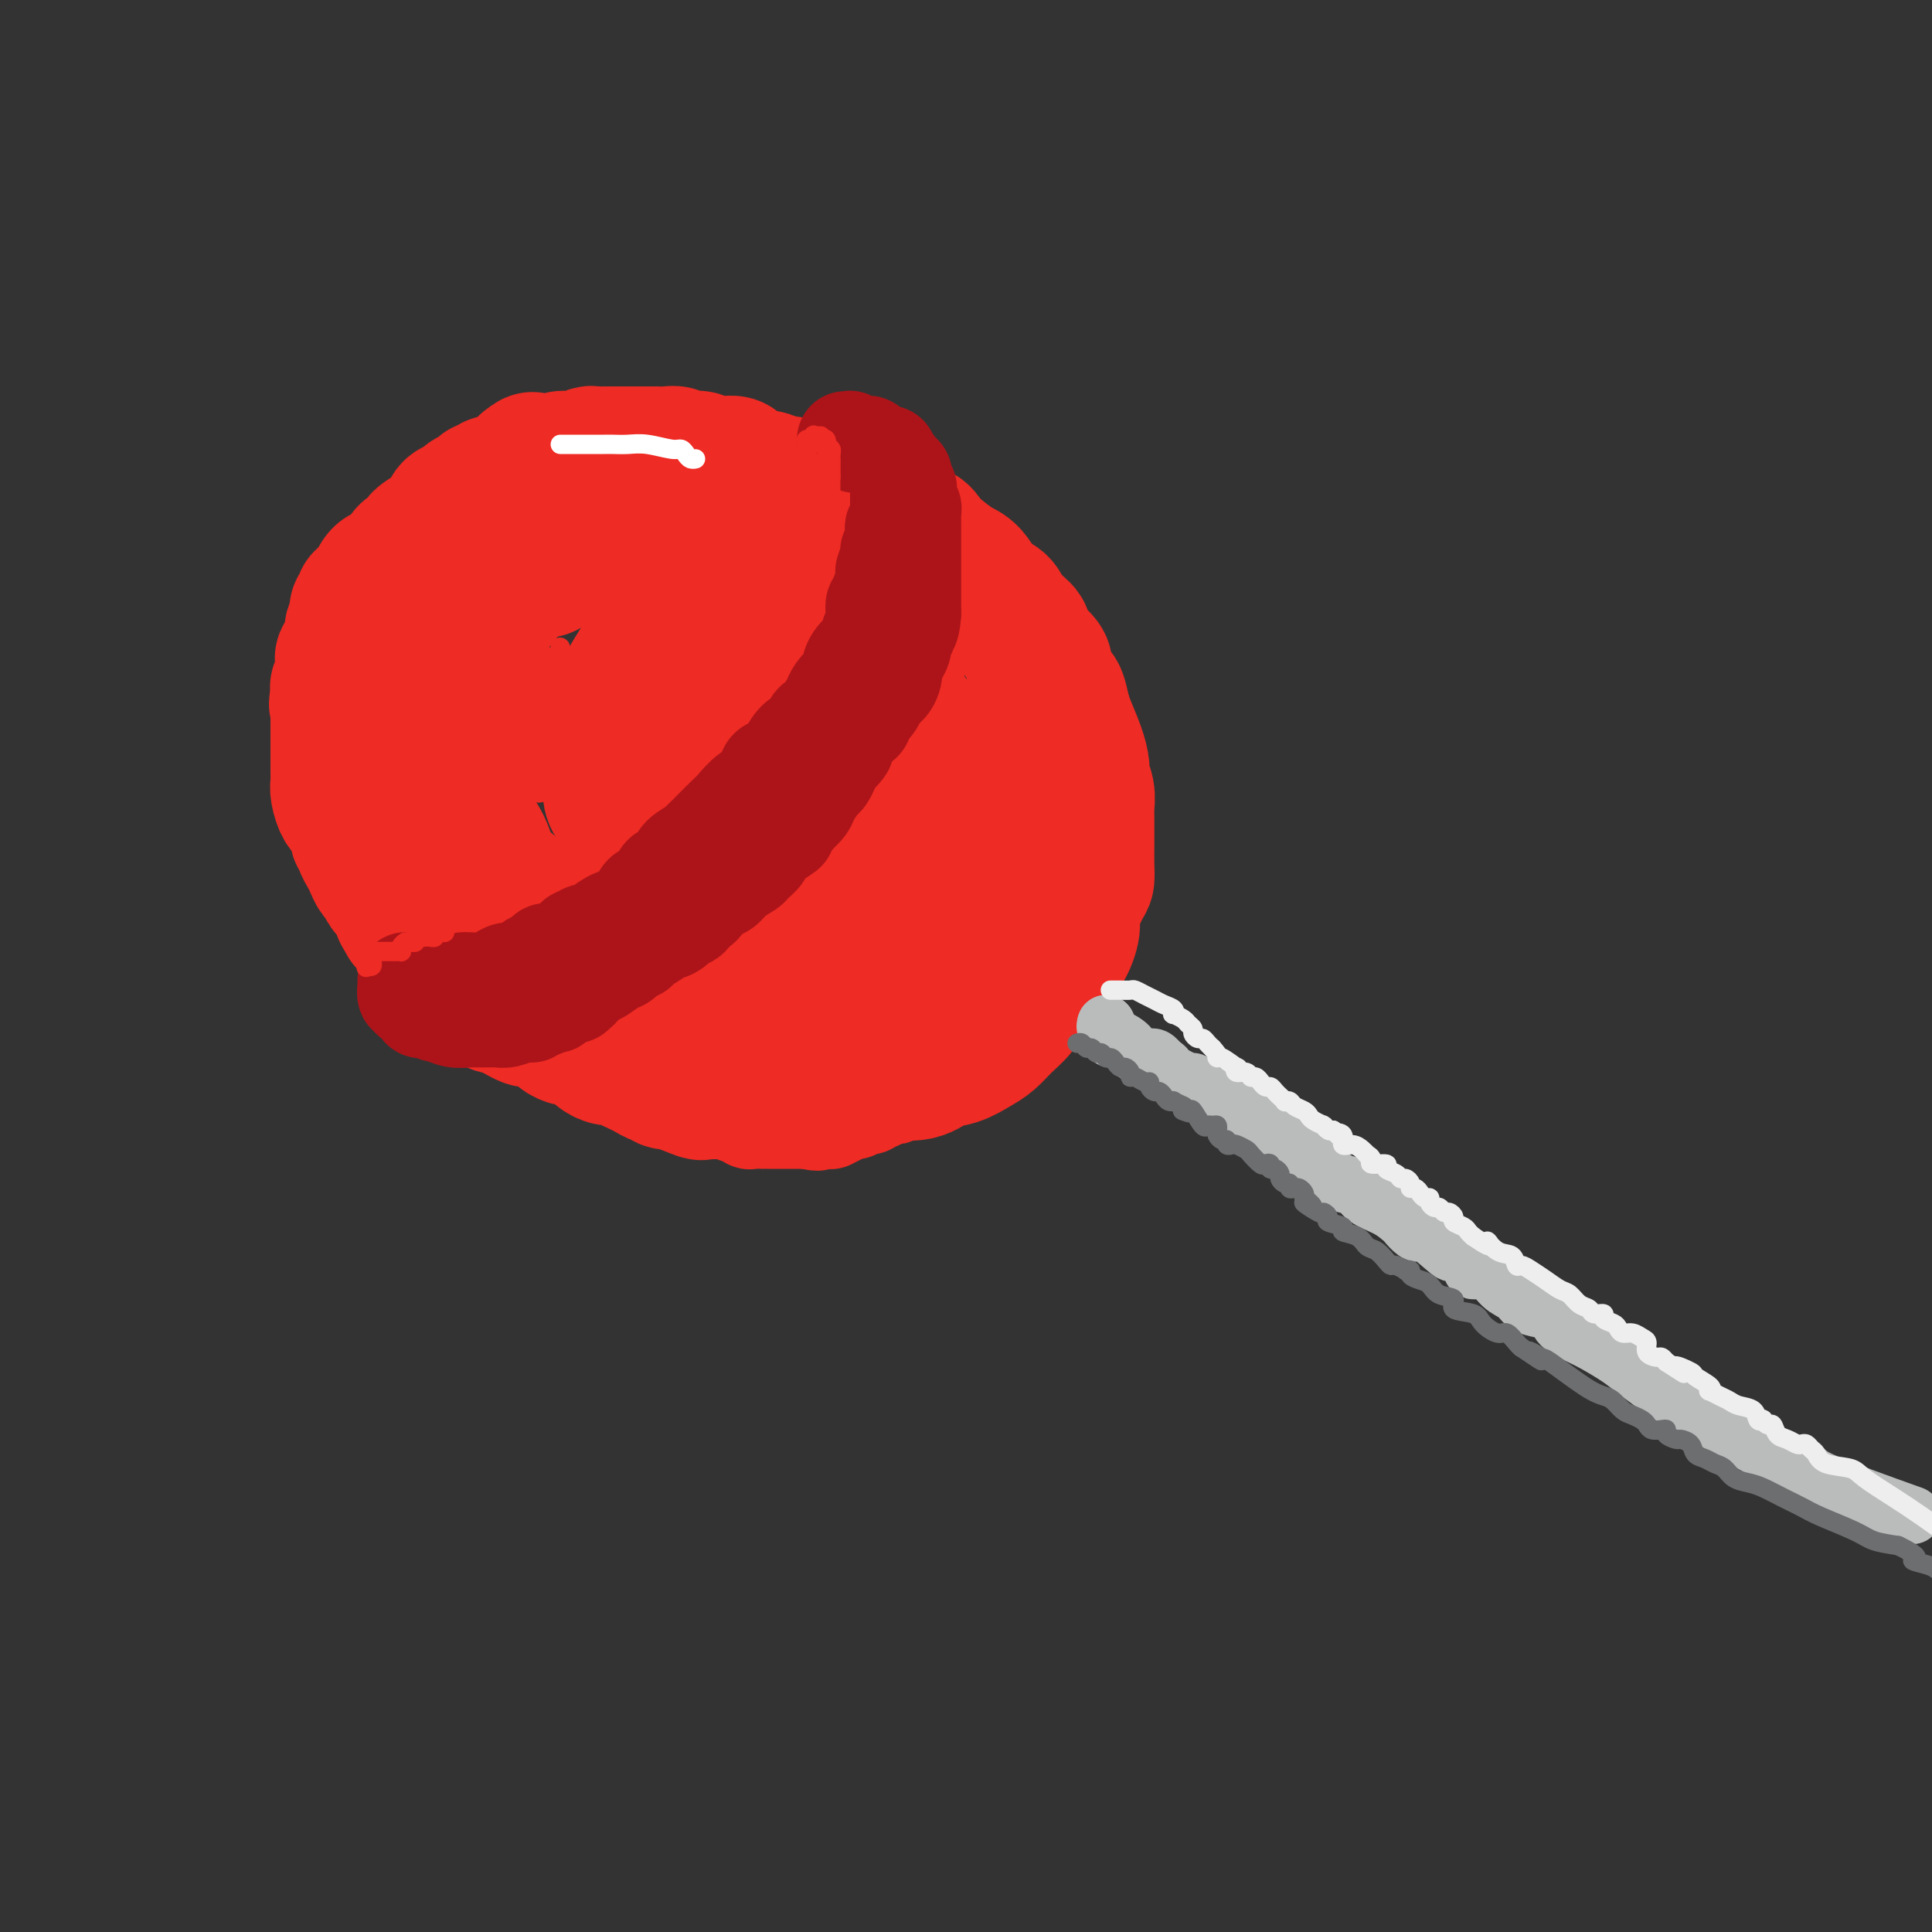 <svg viewBox='0 0 400 400' version='1.1' xmlns='http://www.w3.org/2000/svg' xmlns:xlink='http://www.w3.org/1999/xlink'><rect x="0" y="0" width="400" height="400" fill="#333333" stroke="none"/><g fill='none' stroke='rgb(238,43,36)' stroke-width='28' stroke-linecap='round' stroke-linejoin='round'><path d='M142,118c-0.446,-0.453 -0.892,-0.906 -1,-1c-0.108,-0.094 0.122,0.172 0,0c-0.122,-0.172 -0.595,-0.782 -1,-1c-0.405,-0.218 -0.742,-0.044 -1,0c-0.258,0.044 -0.436,-0.041 -1,0c-0.564,0.041 -1.513,0.207 -2,0c-0.487,-0.207 -0.511,-0.788 -1,-1c-0.489,-0.212 -1.445,-0.057 -2,0c-0.555,0.057 -0.711,0.015 -1,0c-0.289,-0.015 -0.710,-0.004 -1,0c-0.290,0.004 -0.450,0.001 -1,0c-0.550,-0.001 -1.492,-0.001 -2,0c-0.508,0.001 -0.582,0.004 -1,0c-0.418,-0.004 -1.181,-0.016 -2,0c-0.819,0.016 -1.695,0.061 -2,0c-0.305,-0.061 -0.039,-0.228 -1,0c-0.961,0.228 -3.149,0.849 -4,1c-0.851,0.151 -0.364,-0.170 -1,0c-0.636,0.170 -2.393,0.829 -3,1c-0.607,0.171 -0.062,-0.146 0,0c0.062,0.146 -0.359,0.755 -1,1c-0.641,0.245 -1.504,0.125 -2,0c-0.496,-0.125 -0.626,-0.256 -1,0c-0.374,0.256 -0.993,0.897 -2,1c-1.007,0.103 -2.404,-0.333 -3,0c-0.596,0.333 -0.391,1.436 -1,2c-0.609,0.564 -2.031,0.590 -3,1c-0.969,0.410 -1.484,1.205 -2,2'/><path d='M99,124c-1.365,1.134 -1.779,1.469 -2,2c-0.221,0.531 -0.249,1.259 -1,2c-0.751,0.741 -2.225,1.494 -3,2c-0.775,0.506 -0.853,0.765 -1,1c-0.147,0.235 -0.364,0.444 -1,1c-0.636,0.556 -1.691,1.457 -2,2c-0.309,0.543 0.128,0.729 0,1c-0.128,0.271 -0.822,0.629 -1,1c-0.178,0.371 0.159,0.755 0,1c-0.159,0.245 -0.816,0.350 -1,1c-0.184,0.650 0.105,1.845 0,2c-0.105,0.155 -0.603,-0.732 -1,0c-0.397,0.732 -0.694,3.081 -1,4c-0.306,0.919 -0.622,0.406 -1,1c-0.378,0.594 -0.819,2.295 -1,3c-0.181,0.705 -0.101,0.415 0,1c0.101,0.585 0.223,2.044 0,3c-0.223,0.956 -0.792,1.408 -1,2c-0.208,0.592 -0.056,1.323 0,2c0.056,0.677 0.015,1.302 0,2c-0.015,0.698 -0.004,1.471 0,2c0.004,0.529 0.001,0.814 0,1c-0.001,0.186 -0.001,0.274 0,1c0.001,0.726 0.004,2.092 0,3c-0.004,0.908 -0.016,1.360 0,2c0.016,0.640 0.060,1.469 0,2c-0.060,0.531 -0.223,0.764 0,1c0.223,0.236 0.833,0.476 1,1c0.167,0.524 -0.109,1.333 0,2c0.109,0.667 0.603,1.190 1,2c0.397,0.810 0.699,1.905 1,3'/><path d='M85,178c0.710,4.824 1.485,1.885 2,1c0.515,-0.885 0.771,0.286 1,1c0.229,0.714 0.433,0.973 1,2c0.567,1.027 1.498,2.823 2,4c0.502,1.177 0.574,1.736 1,2c0.426,0.264 1.206,0.233 2,1c0.794,0.767 1.601,2.331 2,3c0.399,0.669 0.390,0.444 1,1c0.610,0.556 1.838,1.893 3,3c1.162,1.107 2.258,1.982 3,3c0.742,1.018 1.129,2.178 2,3c0.871,0.822 2.226,1.305 3,2c0.774,0.695 0.969,1.601 2,2c1.031,0.399 2.900,0.292 4,1c1.100,0.708 1.431,2.231 2,3c0.569,0.769 1.374,0.785 2,1c0.626,0.215 1.072,0.630 2,1c0.928,0.370 2.339,0.694 3,1c0.661,0.306 0.572,0.594 1,1c0.428,0.406 1.373,0.931 2,1c0.627,0.069 0.935,-0.318 2,0c1.065,0.318 2.888,1.339 4,2c1.112,0.661 1.515,0.961 2,1c0.485,0.039 1.052,-0.183 2,0c0.948,0.183 2.276,0.770 3,1c0.724,0.230 0.843,0.103 2,0c1.157,-0.103 3.351,-0.182 5,0c1.649,0.182 2.752,0.626 4,1c1.248,0.374 2.642,0.678 4,1c1.358,0.322 2.679,0.661 4,1'/><path d='M158,222c7.433,1.857 5.016,0.499 5,0c-0.016,-0.499 2.368,-0.141 4,0c1.632,0.141 2.512,0.064 5,0c2.488,-0.064 6.585,-0.114 10,0c3.415,0.114 6.150,0.393 8,0c1.850,-0.393 2.816,-1.459 4,-2c1.184,-0.541 2.586,-0.556 4,-1c1.414,-0.444 2.839,-1.315 4,-2c1.161,-0.685 2.059,-1.183 3,-2c0.941,-0.817 1.924,-1.951 3,-3c1.076,-1.049 2.245,-2.011 3,-3c0.755,-0.989 1.096,-2.005 2,-3c0.904,-0.995 2.370,-1.968 3,-3c0.630,-1.032 0.424,-2.122 1,-3c0.576,-0.878 1.934,-1.543 3,-3c1.066,-1.457 1.841,-3.704 2,-5c0.159,-1.296 -0.297,-1.640 0,-3c0.297,-1.360 1.348,-3.738 2,-5c0.652,-1.262 0.907,-1.410 1,-2c0.093,-0.590 0.025,-1.624 0,-3c-0.025,-1.376 -0.006,-3.095 0,-4c0.006,-0.905 -0.002,-0.995 0,-2c0.002,-1.005 0.015,-2.925 0,-4c-0.015,-1.075 -0.059,-1.304 0,-2c0.059,-0.696 0.219,-1.859 0,-3c-0.219,-1.141 -0.818,-2.259 -1,-3c-0.182,-0.741 0.054,-1.106 0,-2c-0.054,-0.894 -0.399,-2.318 -1,-4c-0.601,-1.682 -1.457,-3.624 -2,-5c-0.543,-1.376 -0.771,-2.188 -1,-3'/><path d='M220,147c-1.087,-5.420 -1.304,-2.970 -2,-3c-0.696,-0.030 -1.871,-2.538 -2,-4c-0.129,-1.462 0.787,-1.876 0,-3c-0.787,-1.124 -3.277,-2.956 -4,-4c-0.723,-1.044 0.323,-1.299 0,-2c-0.323,-0.701 -2.013,-1.849 -3,-3c-0.987,-1.151 -1.269,-2.304 -2,-3c-0.731,-0.696 -1.912,-0.935 -3,-2c-1.088,-1.065 -2.085,-2.958 -3,-4c-0.915,-1.042 -1.748,-1.234 -3,-2c-1.252,-0.766 -2.924,-2.105 -4,-3c-1.076,-0.895 -1.555,-1.344 -2,-2c-0.445,-0.656 -0.855,-1.519 -2,-2c-1.145,-0.481 -3.024,-0.581 -4,-1c-0.976,-0.419 -1.050,-1.159 -2,-2c-0.950,-0.841 -2.775,-1.783 -4,-2c-1.225,-0.217 -1.849,0.292 -3,0c-1.151,-0.292 -2.829,-1.384 -4,-2c-1.171,-0.616 -1.836,-0.756 -3,-1c-1.164,-0.244 -2.829,-0.591 -4,-1c-1.171,-0.409 -1.850,-0.880 -4,-1c-2.150,-0.120 -5.773,0.111 -8,0c-2.227,-0.111 -3.059,-0.566 -4,-1c-0.941,-0.434 -1.991,-0.849 -3,-1c-1.009,-0.151 -1.976,-0.040 -3,0c-1.024,0.040 -2.104,0.009 -3,0c-0.896,-0.009 -1.607,0.003 -2,0c-0.393,-0.003 -0.466,-0.021 -1,0c-0.534,0.021 -1.528,0.083 -2,0c-0.472,-0.083 -0.420,-0.309 -1,0c-0.580,0.309 -1.790,1.155 -3,2'/><path d='M132,100c-4.957,0.188 -2.349,0.657 -2,1c0.349,0.343 -1.561,0.561 -3,1c-1.439,0.439 -2.406,1.098 -4,2c-1.594,0.902 -3.816,2.048 -5,3c-1.184,0.952 -1.329,1.709 -2,2c-0.671,0.291 -1.867,0.115 -3,1c-1.133,0.885 -2.205,2.831 -3,4c-0.795,1.169 -1.315,1.561 -2,2c-0.685,0.439 -1.534,0.924 -2,2c-0.466,1.076 -0.548,2.742 -1,4c-0.452,1.258 -1.273,2.108 -2,3c-0.727,0.892 -1.362,1.827 -2,3c-0.638,1.173 -1.281,2.584 -2,4c-0.719,1.416 -1.513,2.836 -2,4c-0.487,1.164 -0.667,2.070 -1,4c-0.333,1.930 -0.818,4.883 -1,7c-0.182,2.117 -0.062,3.398 0,5c0.062,1.602 0.065,3.526 0,5c-0.065,1.474 -0.198,2.499 0,4c0.198,1.501 0.727,3.479 1,5c0.273,1.521 0.289,2.585 1,4c0.711,1.415 2.115,3.182 3,5c0.885,1.818 1.249,3.686 2,5c0.751,1.314 1.888,2.074 3,3c1.112,0.926 2.198,2.020 3,3c0.802,0.980 1.320,1.848 3,3c1.680,1.152 4.523,2.587 6,4c1.477,1.413 1.590,2.803 3,4c1.410,1.197 4.117,2.199 6,3c1.883,0.801 2.941,1.400 4,2'/><path d='M130,202c5.527,3.812 5.345,2.342 7,2c1.655,-0.342 5.149,0.445 8,1c2.851,0.555 5.060,0.879 9,1c3.940,0.121 9.611,0.040 13,0c3.389,-0.040 4.497,-0.039 6,0c1.503,0.039 3.400,0.116 5,0c1.600,-0.116 2.902,-0.424 4,-1c1.098,-0.576 1.993,-1.418 3,-3c1.007,-1.582 2.126,-3.902 3,-6c0.874,-2.098 1.502,-3.975 2,-6c0.498,-2.025 0.865,-4.200 1,-6c0.135,-1.800 0.036,-3.225 0,-5c-0.036,-1.775 -0.010,-3.901 0,-6c0.010,-2.099 0.004,-4.171 0,-6c-0.004,-1.829 -0.008,-3.416 0,-5c0.008,-1.584 0.026,-3.165 0,-5c-0.026,-1.835 -0.097,-3.925 -1,-6c-0.903,-2.075 -2.639,-4.136 -4,-6c-1.361,-1.864 -2.349,-3.532 -3,-5c-0.651,-1.468 -0.966,-2.737 -2,-4c-1.034,-1.263 -2.786,-2.520 -5,-4c-2.214,-1.480 -4.889,-3.184 -7,-4c-2.111,-0.816 -3.657,-0.744 -6,-1c-2.343,-0.256 -5.483,-0.840 -8,-1c-2.517,-0.160 -4.411,0.103 -6,0c-1.589,-0.103 -2.873,-0.572 -5,0c-2.127,0.572 -5.096,2.184 -7,4c-1.904,1.816 -2.743,3.835 -4,6c-1.257,2.165 -2.930,4.476 -4,7c-1.070,2.524 -1.535,5.262 -2,8'/><path d='M127,151c-1.571,4.137 -0.497,3.980 0,5c0.497,1.020 0.417,3.216 0,5c-0.417,1.784 -1.173,3.154 0,5c1.173,1.846 4.274,4.167 7,5c2.726,0.833 5.078,0.178 7,0c1.922,-0.178 3.415,0.122 6,-1c2.585,-1.122 6.262,-3.666 10,-6c3.738,-2.334 7.537,-4.459 10,-6c2.463,-1.541 3.589,-2.500 5,-4c1.411,-1.500 3.107,-3.542 4,-5c0.893,-1.458 0.982,-2.332 1,-3c0.018,-0.668 -0.036,-1.131 0,-2c0.036,-0.869 0.163,-2.143 0,-3c-0.163,-0.857 -0.616,-1.297 -2,-2c-1.384,-0.703 -3.699,-1.670 -6,-2c-2.301,-0.330 -4.587,-0.024 -7,0c-2.413,0.024 -4.951,-0.235 -8,0c-3.049,0.235 -6.607,0.963 -9,3c-2.393,2.037 -3.619,5.384 -5,8c-1.381,2.616 -2.917,4.503 -4,7c-1.083,2.497 -1.715,5.604 -2,8c-0.285,2.396 -0.224,4.082 0,6c0.224,1.918 0.612,4.070 2,6c1.388,1.930 3.776,3.639 6,5c2.224,1.361 4.284,2.374 6,3c1.716,0.626 3.090,0.864 6,1c2.910,0.136 7.357,0.171 10,0c2.643,-0.171 3.481,-0.546 5,-2c1.519,-1.454 3.720,-3.987 5,-6c1.280,-2.013 1.640,-3.507 2,-5'/><path d='M176,171c1.536,-2.369 1.875,-2.792 2,-4c0.125,-1.208 0.036,-3.202 0,-4c-0.036,-0.798 -0.018,-0.399 0,0'/><path d='M212,148c0.000,0.447 0.000,0.893 0,1c-0.000,0.107 -0.000,-0.127 0,0c0.000,0.127 0.000,0.614 0,1c-0.000,0.386 -0.000,0.670 0,1c0.000,0.330 0.000,0.705 0,1c-0.000,0.295 -0.000,0.509 0,1c0.000,0.491 0.000,1.260 0,2c-0.000,0.740 -0.000,1.453 0,2c0.000,0.547 0.000,0.930 0,1c-0.000,0.070 -0.000,-0.172 0,0c0.000,0.172 0.000,0.757 0,1c-0.000,0.243 -0.001,0.144 0,1c0.001,0.856 0.004,2.667 0,4c-0.004,1.333 -0.014,2.186 0,3c0.014,0.814 0.052,1.587 0,3c-0.052,1.413 -0.193,3.465 -1,5c-0.807,1.535 -2.279,2.554 -3,4c-0.721,1.446 -0.691,3.318 -2,6c-1.309,2.682 -3.959,6.172 -6,9c-2.041,2.828 -3.475,4.993 -5,7c-1.525,2.007 -3.141,3.858 -4,5c-0.859,1.142 -0.962,1.577 -1,2c-0.038,0.423 -0.011,0.835 0,1c0.011,0.165 0.005,0.082 0,0'/><path d='M95,189c-0.112,0.373 -0.224,0.746 0,1c0.224,0.254 0.785,0.387 1,1c0.215,0.613 0.085,1.704 0,2c-0.085,0.296 -0.125,-0.202 0,0c0.125,0.202 0.415,1.104 1,2c0.585,0.896 1.466,1.785 2,2c0.534,0.215 0.720,-0.244 1,0c0.280,0.244 0.653,1.192 1,2c0.347,0.808 0.670,1.477 1,2c0.330,0.523 0.669,0.900 1,1c0.331,0.100 0.653,-0.075 1,0c0.347,0.075 0.717,0.401 1,1c0.283,0.599 0.479,1.470 1,2c0.521,0.530 1.366,0.719 2,1c0.634,0.281 1.058,0.654 2,1c0.942,0.346 2.403,0.666 3,1c0.597,0.334 0.330,0.681 1,1c0.670,0.319 2.278,0.611 3,1c0.722,0.389 0.557,0.874 1,1c0.443,0.126 1.494,-0.107 2,0c0.506,0.107 0.468,0.554 1,1c0.532,0.446 1.635,0.890 2,1c0.365,0.110 -0.009,-0.115 0,0c0.009,0.115 0.400,0.570 1,1c0.600,0.430 1.407,0.836 2,1c0.593,0.164 0.971,0.085 1,0c0.029,-0.085 -0.291,-0.178 0,0c0.291,0.178 1.194,0.625 2,1c0.806,0.375 1.516,0.679 2,1c0.484,0.321 0.742,0.661 1,1'/><path d='M132,218c4.342,2.233 2.196,1.317 2,1c-0.196,-0.317 1.559,-0.033 2,0c0.441,0.033 -0.432,-0.183 0,0c0.432,0.183 2.170,0.766 3,1c0.830,0.234 0.751,0.119 1,0c0.249,-0.119 0.825,-0.243 1,0c0.175,0.243 -0.053,0.854 0,1c0.053,0.146 0.385,-0.171 1,0c0.615,0.171 1.513,0.830 2,1c0.487,0.170 0.564,-0.151 1,0c0.436,0.151 1.230,0.772 2,1c0.770,0.228 1.516,0.061 2,0c0.484,-0.061 0.708,-0.016 1,0c0.292,0.016 0.654,0.004 1,0c0.346,-0.004 0.678,-0.001 1,0c0.322,0.001 0.634,-0.001 1,0c0.366,0.001 0.784,0.004 1,0c0.216,-0.004 0.228,-0.015 1,0c0.772,0.015 2.302,0.057 3,0c0.698,-0.057 0.562,-0.212 1,0c0.438,0.212 1.450,0.790 2,1c0.550,0.210 0.638,0.053 1,0c0.362,-0.053 0.998,-0.000 1,0c0.002,0.000 -0.628,-0.051 0,0c0.628,0.051 2.515,0.206 4,0c1.485,-0.206 2.567,-0.773 3,-1c0.433,-0.227 0.216,-0.113 0,0'/><path d='M84,156c0.113,-0.445 0.227,-0.889 0,-1c-0.227,-0.111 -0.793,0.112 -1,0c-0.207,-0.112 -0.055,-0.558 0,-1c0.055,-0.442 0.012,-0.879 0,-1c-0.012,-0.121 0.008,0.075 0,0c-0.008,-0.075 -0.043,-0.419 0,-1c0.043,-0.581 0.166,-1.398 0,-2c-0.166,-0.602 -0.619,-0.988 -1,-1c-0.381,-0.012 -0.690,0.352 -1,0c-0.310,-0.352 -0.623,-1.418 -1,-2c-0.377,-0.582 -0.819,-0.681 -1,-1c-0.181,-0.319 -0.101,-0.859 0,-1c0.101,-0.141 0.223,0.117 0,0c-0.223,-0.117 -0.792,-0.610 -1,-1c-0.208,-0.390 -0.056,-0.678 0,-1c0.056,-0.322 0.015,-0.678 0,-1c-0.015,-0.322 -0.004,-0.610 0,-1c0.004,-0.390 0.001,-0.883 0,-1c-0.001,-0.117 -0.000,0.142 0,0c0.000,-0.142 0.000,-0.686 0,-1c-0.000,-0.314 -0.000,-0.399 0,-1c0.000,-0.601 0.000,-1.719 0,-2c-0.000,-0.281 -0.000,0.276 0,0c0.000,-0.276 0.000,-1.383 0,-2c-0.000,-0.617 -0.000,-0.743 0,-1c0.000,-0.257 0.000,-0.646 0,-1c-0.000,-0.354 -0.000,-0.673 0,-1c0.000,-0.327 0.000,-0.664 0,-1'/><path d='M78,130c0.013,-2.546 0.045,-1.911 0,-2c-0.045,-0.089 -0.166,-0.903 0,-1c0.166,-0.097 0.618,0.522 1,0c0.382,-0.522 0.695,-2.185 1,-3c0.305,-0.815 0.604,-0.783 1,-1c0.396,-0.217 0.890,-0.685 1,-1c0.110,-0.315 -0.163,-0.479 0,-1c0.163,-0.521 0.761,-1.400 1,-2c0.239,-0.600 0.118,-0.920 0,-1c-0.118,-0.080 -0.234,0.081 0,0c0.234,-0.081 0.819,-0.403 1,-1c0.181,-0.597 -0.042,-1.468 0,-2c0.042,-0.532 0.347,-0.724 1,-1c0.653,-0.276 1.652,-0.636 2,-1c0.348,-0.364 0.044,-0.731 0,-1c-0.044,-0.269 0.172,-0.439 1,-1c0.828,-0.561 2.267,-1.512 3,-2c0.733,-0.488 0.759,-0.512 1,-1c0.241,-0.488 0.698,-1.440 1,-2c0.302,-0.560 0.448,-0.729 1,-1c0.552,-0.271 1.510,-0.646 2,-1c0.490,-0.354 0.513,-0.687 1,-1c0.487,-0.313 1.439,-0.605 2,-1c0.561,-0.395 0.730,-0.893 1,-1c0.270,-0.107 0.639,0.179 1,0c0.361,-0.179 0.713,-0.821 1,-1c0.287,-0.179 0.510,0.107 1,0c0.490,-0.107 1.247,-0.606 2,-1c0.753,-0.394 1.501,-0.684 2,-1c0.499,-0.316 0.750,-0.658 1,-1'/><path d='M108,97c3.904,-3.012 1.665,-1.543 1,-1c-0.665,0.543 0.245,0.160 1,0c0.755,-0.160 1.354,-0.096 2,0c0.646,0.096 1.338,0.223 2,0c0.662,-0.223 1.294,-0.796 2,-1c0.706,-0.204 1.484,-0.041 2,0c0.516,0.041 0.768,-0.042 1,0c0.232,0.042 0.442,0.207 1,0c0.558,-0.207 1.463,-0.788 2,-1c0.537,-0.212 0.706,-0.057 1,0c0.294,0.057 0.712,0.015 1,0c0.288,-0.015 0.447,-0.004 1,0c0.553,0.004 1.499,0.001 2,0c0.501,-0.001 0.557,-0.000 1,0c0.443,0.000 1.273,0.000 2,0c0.727,-0.000 1.350,-0.001 2,0c0.650,0.001 1.327,0.004 2,0c0.673,-0.004 1.344,-0.015 2,0c0.656,0.015 1.298,0.056 2,0c0.702,-0.056 1.465,-0.207 2,0c0.535,0.207 0.843,0.774 1,1c0.157,0.226 0.165,0.113 1,0c0.835,-0.113 2.499,-0.226 3,0c0.501,0.226 -0.160,0.792 0,1c0.160,0.208 1.141,0.059 2,0c0.859,-0.059 1.595,-0.027 2,0c0.405,0.027 0.480,0.048 1,0c0.520,-0.048 1.486,-0.167 2,0c0.514,0.167 0.575,0.619 1,1c0.425,0.381 1.212,0.690 2,1'/><path d='M155,98c2.954,0.857 2.838,0.999 3,1c0.162,0.001 0.601,-0.140 1,0c0.399,0.140 0.759,0.561 1,1c0.241,0.439 0.364,0.896 1,1c0.636,0.104 1.784,-0.146 2,0c0.216,0.146 -0.499,0.687 0,1c0.499,0.313 2.214,0.399 3,1c0.786,0.601 0.645,1.716 1,2c0.355,0.284 1.207,-0.262 2,0c0.793,0.262 1.525,1.331 2,2c0.475,0.669 0.691,0.937 1,1c0.309,0.063 0.712,-0.080 1,0c0.288,0.080 0.461,0.381 1,1c0.539,0.619 1.442,1.555 2,2c0.558,0.445 0.770,0.400 2,1c1.230,0.600 3.478,1.847 5,3c1.522,1.153 2.320,2.213 3,3c0.680,0.787 1.244,1.300 2,2c0.756,0.700 1.705,1.585 2,2c0.295,0.415 -0.065,0.359 0,1c0.065,0.641 0.556,1.980 1,3c0.444,1.020 0.841,1.720 1,2c0.159,0.280 0.079,0.140 0,0'/><path d='M102,104c-0.477,-0.008 -0.954,-0.016 -1,0c-0.046,0.016 0.338,0.056 0,0c-0.338,-0.056 -1.399,-0.209 -2,0c-0.601,0.209 -0.742,0.781 -1,1c-0.258,0.219 -0.632,0.087 -1,0c-0.368,-0.087 -0.728,-0.129 -1,0c-0.272,0.129 -0.454,0.430 -1,1c-0.546,0.570 -1.457,1.409 -2,2c-0.543,0.591 -0.719,0.933 -1,1c-0.281,0.067 -0.666,-0.140 -1,0c-0.334,0.140 -0.615,0.629 -1,1c-0.385,0.371 -0.874,0.625 -1,1c-0.126,0.375 0.111,0.871 0,1c-0.111,0.129 -0.568,-0.110 -1,0c-0.432,0.110 -0.837,0.568 -1,1c-0.163,0.432 -0.085,0.838 0,1c0.085,0.162 0.177,0.081 0,0c-0.177,-0.081 -0.622,-0.163 -1,0c-0.378,0.163 -0.690,0.569 -1,1c-0.310,0.431 -0.617,0.886 -1,1c-0.383,0.114 -0.841,-0.114 -1,0c-0.159,0.114 -0.018,0.569 0,1c0.018,0.431 -0.088,0.837 0,1c0.088,0.163 0.370,0.082 0,0c-0.370,-0.082 -1.391,-0.166 -2,0c-0.609,0.166 -0.804,0.583 -1,1'/><path d='M80,119c-2.713,2.113 -1.496,0.395 -1,0c0.496,-0.395 0.273,0.534 0,1c-0.273,0.466 -0.594,0.469 -1,1c-0.406,0.531 -0.898,1.592 -1,2c-0.102,0.408 0.184,0.165 0,0c-0.184,-0.165 -0.838,-0.252 -1,0c-0.162,0.252 0.167,0.842 0,1c-0.167,0.158 -0.829,-0.115 -1,0c-0.171,0.115 0.150,0.617 0,1c-0.150,0.383 -0.771,0.645 -1,1c-0.229,0.355 -0.065,0.802 0,1c0.065,0.198 0.032,0.148 0,0c-0.032,-0.148 -0.061,-0.395 0,0c0.061,0.395 0.214,1.433 0,2c-0.214,0.567 -0.793,0.663 -1,1c-0.207,0.337 -0.040,0.916 0,1c0.040,0.084 -0.046,-0.328 0,0c0.046,0.328 0.222,1.397 0,2c-0.222,0.603 -0.844,0.739 -1,1c-0.156,0.261 0.154,0.647 0,1c-0.154,0.353 -0.774,0.672 -1,1c-0.226,0.328 -0.060,0.665 0,1c0.060,0.335 0.012,0.667 0,1c-0.012,0.333 0.011,0.667 0,1c-0.011,0.333 -0.055,0.667 0,1c0.055,0.333 0.211,0.667 0,1c-0.211,0.333 -0.788,0.667 -1,1c-0.212,0.333 -0.061,0.667 0,1c0.061,0.333 0.030,0.667 0,1'/><path d='M70,144c-0.619,2.959 -0.166,1.355 0,1c0.166,-0.355 0.044,0.538 0,1c-0.044,0.462 -0.012,0.492 0,1c0.012,0.508 0.003,1.493 0,2c-0.003,0.507 -0.001,0.535 0,1c0.001,0.465 0.000,1.367 0,2c-0.000,0.633 -0.000,0.999 0,1c0.000,0.001 0.000,-0.361 0,0c-0.000,0.361 -0.000,1.445 0,2c0.000,0.555 0.000,0.582 0,1c-0.000,0.418 -0.001,1.227 0,2c0.001,0.773 0.003,1.510 0,2c-0.003,0.490 -0.012,0.732 0,1c0.012,0.268 0.044,0.562 0,1c-0.044,0.438 -0.165,1.019 0,2c0.165,0.981 0.618,2.360 1,3c0.382,0.640 0.695,0.539 1,1c0.305,0.461 0.603,1.485 1,2c0.397,0.515 0.894,0.522 1,1c0.106,0.478 -0.179,1.426 0,2c0.179,0.574 0.821,0.774 1,1c0.179,0.226 -0.107,0.480 0,1c0.107,0.520 0.605,1.308 1,2c0.395,0.692 0.687,1.289 1,2c0.313,0.711 0.648,1.538 1,2c0.352,0.462 0.721,0.560 1,1c0.279,0.440 0.466,1.221 1,2c0.534,0.779 1.413,1.556 2,2c0.587,0.444 0.882,0.555 1,1c0.118,0.445 0.059,1.222 0,2'/><path d='M83,189c2.120,3.972 0.921,1.402 1,1c0.079,-0.402 1.437,1.362 2,2c0.563,0.638 0.330,0.149 1,1c0.670,0.851 2.242,3.043 3,4c0.758,0.957 0.701,0.679 1,1c0.299,0.321 0.954,1.242 2,2c1.046,0.758 2.484,1.354 3,2c0.516,0.646 0.110,1.344 1,2c0.890,0.656 3.077,1.271 4,2c0.923,0.729 0.583,1.570 1,2c0.417,0.430 1.592,0.447 3,1c1.408,0.553 3.050,1.641 4,2c0.950,0.359 1.209,-0.010 2,0c0.791,0.010 2.112,0.398 3,1c0.888,0.602 1.341,1.418 2,2c0.659,0.582 1.524,0.929 2,1c0.476,0.071 0.564,-0.135 1,0c0.436,0.135 1.219,0.610 2,1c0.781,0.390 1.560,0.696 2,1c0.440,0.304 0.541,0.606 1,1c0.459,0.394 1.278,0.879 2,1c0.722,0.121 1.349,-0.121 2,0c0.651,0.121 1.327,0.606 2,1c0.673,0.394 1.344,0.698 2,1c0.656,0.302 1.296,0.602 2,1c0.704,0.398 1.470,0.894 2,1c0.530,0.106 0.822,-0.178 1,0c0.178,0.178 0.240,0.817 1,1c0.760,0.183 2.217,-0.091 3,0c0.783,0.091 0.891,0.545 1,1'/><path d='M142,225c5.821,2.415 1.874,0.451 1,0c-0.874,-0.451 1.324,0.611 2,1c0.676,0.389 -0.170,0.104 0,0c0.170,-0.104 1.355,-0.028 2,0c0.645,0.028 0.749,0.007 1,0c0.251,-0.007 0.650,-0.002 1,0c0.350,0.002 0.652,0.001 1,0c0.348,-0.001 0.741,-0.000 1,0c0.259,0.000 0.383,0.000 1,0c0.617,-0.000 1.726,-0.000 2,0c0.274,0.000 -0.288,0.001 0,0c0.288,-0.001 1.425,-0.004 2,0c0.575,0.004 0.589,0.015 1,0c0.411,-0.015 1.220,-0.056 2,0c0.780,0.056 1.533,0.207 2,0c0.467,-0.207 0.650,-0.774 1,-1c0.350,-0.226 0.867,-0.113 1,0c0.133,0.113 -0.118,0.226 0,0c0.118,-0.226 0.606,-0.792 1,-1c0.394,-0.208 0.695,-0.059 1,0c0.305,0.059 0.613,0.027 1,0c0.387,-0.027 0.851,-0.048 1,0c0.149,0.048 -0.018,0.165 0,0c0.018,-0.165 0.223,-0.612 1,-1c0.777,-0.388 2.128,-0.717 3,-1c0.872,-0.283 1.265,-0.519 2,-1c0.735,-0.481 1.813,-1.206 3,-2c1.187,-0.794 2.482,-1.655 3,-2c0.518,-0.345 0.259,-0.172 0,0'/></g>
<g fill='none' stroke='rgb(173,20,25)' stroke-width='20' stroke-linecap='round' stroke-linejoin='round'><path d='M175,91c0.447,0.031 0.893,0.061 1,0c0.107,-0.061 -0.126,-0.214 0,0c0.126,0.214 0.612,0.793 1,1c0.388,0.207 0.677,0.040 1,0c0.323,-0.040 0.678,0.045 1,0c0.322,-0.045 0.611,-0.222 1,0c0.389,0.222 0.879,0.843 1,1c0.121,0.157 -0.125,-0.151 0,0c0.125,0.151 0.621,0.762 1,1c0.379,0.238 0.640,0.102 1,0c0.360,-0.102 0.817,-0.172 1,0c0.183,0.172 0.091,0.586 0,1'/><path d='M184,95c1.493,0.731 0.726,0.558 1,1c0.274,0.442 1.590,1.498 2,2c0.410,0.502 -0.086,0.449 0,1c0.086,0.551 0.754,1.707 1,2c0.246,0.293 0.070,-0.276 0,0c-0.070,0.276 -0.033,1.398 0,2c0.033,0.602 0.061,0.685 0,1c-0.061,0.315 -0.213,0.863 0,1c0.213,0.137 0.789,-0.135 1,0c0.211,0.135 0.057,0.679 0,1c-0.057,0.321 -0.015,0.421 0,1c0.015,0.579 0.004,1.639 0,2c-0.004,0.361 -0.001,0.023 0,1c0.001,0.977 0.000,3.269 0,4c-0.000,0.731 -0.000,-0.100 0,0c0.000,0.100 0.000,1.131 0,2c-0.000,0.869 -0.000,1.576 0,2c0.000,0.424 0.000,0.565 0,1c-0.000,0.435 -0.000,1.163 0,2c0.000,0.837 0.000,1.782 0,2c-0.000,0.218 -0.000,-0.292 0,0c0.000,0.292 0.000,1.386 0,2c-0.000,0.614 -0.000,0.747 0,1c0.000,0.253 0.000,0.627 0,1'/><path d='M189,127c-0.244,3.723 -0.854,3.030 -1,3c-0.146,-0.030 0.172,0.603 0,1c-0.172,0.397 -0.834,0.558 -1,1c-0.166,0.442 0.166,1.165 0,2c-0.166,0.835 -0.829,1.781 -1,2c-0.171,0.219 0.148,-0.289 0,0c-0.148,0.289 -0.765,1.376 -1,2c-0.235,0.624 -0.089,0.785 0,1c0.089,0.215 0.119,0.483 0,1c-0.119,0.517 -0.388,1.283 -1,2c-0.612,0.717 -1.566,1.387 -2,2c-0.434,0.613 -0.349,1.171 -1,2c-0.651,0.829 -2.037,1.928 -3,3c-0.963,1.072 -1.501,2.116 -2,3c-0.499,0.884 -0.959,1.606 -1,2c-0.041,0.394 0.337,0.458 0,1c-0.337,0.542 -1.390,1.563 -2,2c-0.610,0.437 -0.778,0.292 -1,1c-0.222,0.708 -0.497,2.269 -1,3c-0.503,0.731 -1.234,0.633 -2,1c-0.766,0.367 -1.567,1.200 -2,2c-0.433,0.800 -0.500,1.566 -1,2c-0.500,0.434 -1.434,0.536 -2,1c-0.566,0.464 -0.763,1.290 -1,2c-0.237,0.710 -0.515,1.303 -1,2c-0.485,0.697 -1.177,1.499 -2,2c-0.823,0.501 -1.777,0.701 -2,1c-0.223,0.299 0.286,0.696 0,1c-0.286,0.304 -1.367,0.515 -2,1c-0.633,0.485 -0.816,1.242 -1,2'/><path d='M155,178c-4.818,5.982 -2.362,2.937 -2,2c0.362,-0.937 -1.370,0.234 -2,1c-0.630,0.766 -0.157,1.126 -1,2c-0.843,0.874 -3.003,2.262 -4,3c-0.997,0.738 -0.830,0.828 -1,1c-0.170,0.172 -0.678,0.428 -1,1c-0.322,0.572 -0.459,1.459 -1,2c-0.541,0.541 -1.487,0.735 -2,1c-0.513,0.265 -0.593,0.599 -1,1c-0.407,0.401 -1.141,0.868 -2,1c-0.859,0.132 -1.844,-0.070 -2,0c-0.156,0.070 0.515,0.414 0,1c-0.515,0.586 -2.218,1.415 -3,2c-0.782,0.585 -0.643,0.926 -1,1c-0.357,0.074 -1.212,-0.121 -2,0c-0.788,0.121 -1.511,0.557 -2,1c-0.489,0.443 -0.746,0.893 -1,1c-0.254,0.107 -0.506,-0.129 -1,0c-0.494,0.129 -1.229,0.622 -2,1c-0.771,0.378 -1.576,0.641 -2,1c-0.424,0.359 -0.466,0.813 -1,1c-0.534,0.187 -1.560,0.106 -2,0c-0.440,-0.106 -0.294,-0.239 -1,0c-0.706,0.239 -2.265,0.849 -3,1c-0.735,0.151 -0.645,-0.156 -1,0c-0.355,0.156 -1.156,0.774 -2,1c-0.844,0.226 -1.731,0.061 -2,0c-0.269,-0.061 0.082,-0.016 0,0c-0.082,0.016 -0.595,0.005 -1,0c-0.405,-0.005 -0.703,-0.002 -1,0'/><path d='M108,204c-3.945,1.403 -1.306,0.912 -1,1c0.306,0.088 -1.721,0.756 -3,1c-1.279,0.244 -1.810,0.065 -3,0c-1.190,-0.065 -3.039,-0.018 -4,0c-0.961,0.018 -1.035,0.005 -1,0c0.035,-0.005 0.180,-0.001 0,0c-0.180,0.001 -0.685,0.001 -1,0c-0.315,-0.001 -0.438,-0.001 -1,0c-0.562,0.001 -1.561,0.004 -2,0c-0.439,-0.004 -0.316,-0.015 -1,0c-0.684,0.015 -2.173,0.057 -3,0c-0.827,-0.057 -0.992,-0.211 -1,0c-0.008,0.211 0.142,0.789 0,1c-0.142,0.211 -0.577,0.057 -1,0c-0.423,-0.057 -0.835,-0.016 -1,0c-0.165,0.016 -0.082,0.008 0,0'/><path d='M84,203c0.024,0.190 0.049,0.381 0,1c-0.049,0.619 -0.171,1.668 0,2c0.171,0.332 0.633,-0.051 1,0c0.367,0.051 0.637,0.535 1,1c0.363,0.465 0.818,0.909 1,1c0.182,0.091 0.090,-0.171 0,0c-0.090,0.171 -0.178,0.777 0,1c0.178,0.223 0.622,0.064 1,0c0.378,-0.064 0.689,-0.032 1,0'/><path d='M89,209c1.090,1.094 1.314,0.829 2,1c0.686,0.171 1.833,0.778 3,1c1.167,0.222 2.355,0.060 3,0c0.645,-0.060 0.746,-0.016 1,0c0.254,0.016 0.660,0.004 1,0c0.340,-0.004 0.615,-0.001 1,0c0.385,0.001 0.879,0.001 1,0c0.121,-0.001 -0.131,-0.004 0,0c0.131,0.004 0.645,0.013 1,0c0.355,-0.013 0.549,-0.048 1,0c0.451,0.048 1.157,0.181 2,0c0.843,-0.181 1.822,-0.674 3,-1c1.178,-0.326 2.554,-0.483 4,-1c1.446,-0.517 2.962,-1.393 4,-2c1.038,-0.607 1.598,-0.946 2,-1c0.402,-0.054 0.647,0.178 1,0c0.353,-0.178 0.815,-0.765 1,-1c0.185,-0.235 0.092,-0.117 0,0'/><path d='M96,203c0.161,-0.022 0.322,-0.044 1,0c0.678,0.044 1.873,0.152 3,0c1.127,-0.152 2.185,-0.566 3,-1c0.815,-0.434 1.388,-0.890 2,-1c0.612,-0.110 1.263,0.124 2,0c0.737,-0.124 1.561,-0.607 2,-1c0.439,-0.393 0.492,-0.695 1,-1c0.508,-0.305 1.470,-0.611 2,-1c0.530,-0.389 0.629,-0.860 1,-1c0.371,-0.140 1.015,0.049 2,0c0.985,-0.049 2.309,-0.338 3,-1c0.691,-0.662 0.747,-1.696 1,-2c0.253,-0.304 0.704,0.122 1,0c0.296,-0.122 0.439,-0.791 1,-1c0.561,-0.209 1.541,0.043 2,0c0.459,-0.043 0.398,-0.382 1,-1c0.602,-0.618 1.867,-1.514 3,-2c1.133,-0.486 2.135,-0.563 3,-1c0.865,-0.437 1.593,-1.234 2,-2c0.407,-0.766 0.494,-1.501 1,-2c0.506,-0.499 1.431,-0.763 2,-1c0.569,-0.237 0.780,-0.447 1,-1c0.220,-0.553 0.447,-1.447 1,-2c0.553,-0.553 1.430,-0.764 2,-1c0.570,-0.236 0.833,-0.496 1,-1c0.167,-0.504 0.237,-1.251 1,-2c0.763,-0.749 2.218,-1.500 3,-2c0.782,-0.500 0.891,-0.750 1,-1'/><path d='M145,174c2.614,-2.612 1.650,-1.643 2,-2c0.350,-0.357 2.014,-2.040 3,-3c0.986,-0.960 1.294,-1.198 2,-2c0.706,-0.802 1.809,-2.167 3,-3c1.191,-0.833 2.468,-1.134 3,-2c0.532,-0.866 0.317,-2.297 1,-3c0.683,-0.703 2.263,-0.679 3,-1c0.737,-0.321 0.630,-0.989 1,-2c0.370,-1.011 1.217,-2.365 2,-3c0.783,-0.635 1.501,-0.550 2,-1c0.499,-0.450 0.779,-1.435 1,-2c0.221,-0.565 0.384,-0.710 1,-1c0.616,-0.290 1.684,-0.724 2,-1c0.316,-0.276 -0.119,-0.392 0,-1c0.119,-0.608 0.792,-1.706 1,-2c0.208,-0.294 -0.050,0.217 0,0c0.050,-0.217 0.409,-1.161 1,-2c0.591,-0.839 1.415,-1.573 2,-2c0.585,-0.427 0.930,-0.547 1,-1c0.070,-0.453 -0.135,-1.239 0,-2c0.135,-0.761 0.610,-1.499 1,-2c0.390,-0.501 0.697,-0.767 1,-1c0.303,-0.233 0.603,-0.432 1,-1c0.397,-0.568 0.890,-1.504 1,-2c0.110,-0.496 -0.163,-0.553 0,-1c0.163,-0.447 0.762,-1.286 1,-2c0.238,-0.714 0.115,-1.305 0,-2c-0.115,-0.695 -0.223,-1.495 0,-2c0.223,-0.505 0.778,-0.716 1,-1c0.222,-0.284 0.111,-0.642 0,-1'/><path d='M182,123c1.924,-4.204 1.232,-2.212 1,-2c-0.232,0.212 -0.006,-1.354 0,-2c0.006,-0.646 -0.209,-0.372 0,-1c0.209,-0.628 0.841,-2.157 1,-3c0.159,-0.843 -0.153,-0.999 0,-1c0.153,-0.001 0.773,0.155 1,0c0.227,-0.155 0.060,-0.620 0,-1c-0.060,-0.380 -0.012,-0.675 0,-1c0.012,-0.325 -0.011,-0.678 0,-1c0.011,-0.322 0.055,-0.611 0,-1c-0.055,-0.389 -0.211,-0.877 0,-1c0.211,-0.123 0.789,0.121 1,0c0.211,-0.121 0.057,-0.606 0,-1c-0.057,-0.394 -0.015,-0.698 0,-1c0.015,-0.302 0.004,-0.603 0,-1c-0.004,-0.397 -0.001,-0.890 0,-1c0.001,-0.110 0.000,0.163 0,0c-0.000,-0.163 -0.000,-0.761 0,-1c0.000,-0.239 0.000,-0.120 0,0'/><path d='M186,100c-0.000,0.349 -0.000,0.698 0,1c0.000,0.302 0.000,0.557 0,1c-0.000,0.443 -0.000,1.074 0,2c0.000,0.926 0.001,2.146 0,3c-0.001,0.854 -0.003,1.343 0,3c0.003,1.657 0.012,4.481 0,6c-0.012,1.519 -0.044,1.734 0,3c0.044,1.266 0.166,3.585 0,5c-0.166,1.415 -0.619,1.927 -1,3c-0.381,1.073 -0.690,2.708 -1,4c-0.310,1.292 -0.622,2.240 -1,3c-0.378,0.760 -0.822,1.333 -1,2c-0.178,0.667 -0.090,1.430 0,2c0.090,0.570 0.183,0.948 0,2c-0.183,1.052 -0.641,2.779 -1,4c-0.359,1.221 -0.620,1.937 -1,2c-0.380,0.063 -0.879,-0.528 -1,0c-0.121,0.528 0.138,2.175 0,3c-0.138,0.825 -0.672,0.827 -1,1c-0.328,0.173 -0.451,0.518 -1,1c-0.549,0.482 -1.523,1.103 -2,2c-0.477,0.897 -0.455,2.070 -1,3c-0.545,0.930 -1.655,1.618 -2,2c-0.345,0.382 0.077,0.458 0,1c-0.077,0.542 -0.653,1.548 -1,2c-0.347,0.452 -0.464,0.348 -1,1c-0.536,0.652 -1.490,2.060 -2,3c-0.510,0.940 -0.574,1.411 -1,2c-0.426,0.589 -1.213,1.294 -2,2'/><path d='M165,169c-2.926,4.264 -2.243,2.423 -2,2c0.243,-0.423 0.044,0.573 0,1c-0.044,0.427 0.068,0.285 -1,1c-1.068,0.715 -3.315,2.288 -4,3c-0.685,0.712 0.192,0.562 0,1c-0.192,0.438 -1.455,1.464 -2,2c-0.545,0.536 -0.374,0.581 -1,1c-0.626,0.419 -2.051,1.212 -3,2c-0.949,0.788 -1.422,1.573 -2,2c-0.578,0.427 -1.260,0.497 -2,1c-0.740,0.503 -1.539,1.438 -2,2c-0.461,0.562 -0.582,0.751 -1,1c-0.418,0.249 -1.131,0.560 -2,1c-0.869,0.440 -1.895,1.011 -2,1c-0.105,-0.011 0.711,-0.603 0,0c-0.711,0.603 -2.950,2.399 -4,3c-1.050,0.601 -0.910,0.005 -1,0c-0.090,-0.005 -0.409,0.580 -1,1c-0.591,0.420 -1.455,0.674 -2,1c-0.545,0.326 -0.770,0.722 -1,1c-0.230,0.278 -0.466,0.437 -1,1c-0.534,0.563 -1.365,1.530 -2,2c-0.635,0.470 -1.073,0.441 -2,1c-0.927,0.559 -2.342,1.704 -3,2c-0.658,0.296 -0.557,-0.257 -1,0c-0.443,0.257 -1.428,1.323 -2,2c-0.572,0.677 -0.731,0.965 -1,1c-0.269,0.035 -0.649,-0.183 -1,0c-0.351,0.183 -0.672,0.767 -1,1c-0.328,0.233 -0.664,0.117 -1,0'/><path d='M117,206c-5.264,3.647 -1.925,1.765 -1,1c0.925,-0.765 -0.565,-0.411 -1,0c-0.435,0.411 0.185,0.881 0,1c-0.185,0.119 -1.173,-0.112 -2,0c-0.827,0.112 -1.492,0.569 -2,1c-0.508,0.431 -0.859,0.838 -1,1c-0.141,0.162 -0.070,0.081 0,0'/></g>
<g fill='none' stroke='rgb(238,43,36)' stroke-width='20' stroke-linecap='round' stroke-linejoin='round'><path d='M144,227c0.159,0.475 0.319,0.949 1,1c0.681,0.051 1.885,-0.322 3,0c1.115,0.322 2.143,1.340 3,2c0.857,0.660 1.544,0.961 2,1c0.456,0.039 0.682,-0.186 1,0c0.318,0.186 0.729,0.782 1,1c0.271,0.218 0.401,0.058 1,0c0.599,-0.058 1.666,-0.016 2,0c0.334,0.016 -0.066,0.004 0,0c0.066,-0.004 0.596,-0.001 1,0c0.404,0.001 0.682,0.000 1,0c0.318,-0.000 0.677,-0.000 1,0c0.323,0.000 0.610,0.000 1,0c0.390,-0.000 0.882,-0.000 1,0c0.118,0.000 -0.140,0.000 0,0c0.140,-0.000 0.677,-0.000 1,0c0.323,0.000 0.433,0.000 1,0c0.567,-0.000 1.591,-0.000 2,0c0.409,0.000 0.205,0.000 0,0'/><path d='M167,232c3.752,0.774 1.631,0.208 1,0c-0.631,-0.208 0.229,-0.058 1,0c0.771,0.058 1.453,0.026 2,0c0.547,-0.026 0.960,-0.044 1,0c0.040,0.044 -0.291,0.152 0,0c0.291,-0.152 1.205,-0.562 2,-1c0.795,-0.438 1.470,-0.902 2,-1c0.530,-0.098 0.915,0.171 1,0c0.085,-0.171 -0.131,-0.782 0,-1c0.131,-0.218 0.609,-0.045 1,0c0.391,0.045 0.695,-0.040 1,0c0.305,0.040 0.610,0.203 1,0c0.390,-0.203 0.864,-0.772 1,-1c0.136,-0.228 -0.066,-0.116 0,0c0.066,0.116 0.400,0.235 1,0c0.600,-0.235 1.467,-0.826 2,-1c0.533,-0.174 0.731,0.067 1,0c0.269,-0.067 0.607,-0.441 1,-1c0.393,-0.559 0.841,-1.302 2,-2c1.159,-0.698 3.029,-1.350 4,-2c0.971,-0.650 1.044,-1.298 2,-2c0.956,-0.702 2.796,-1.458 4,-2c1.204,-0.542 1.773,-0.869 2,-1c0.227,-0.131 0.114,-0.065 0,0'/></g>
<g fill='none' stroke='rgb(186,187,187)' stroke-width='12' stroke-linecap='round' stroke-linejoin='round'><path d='M229,212c0.000,0.000 0.100,0.100 0.1,0.1'/><path d='M229,212c-0.112,0.301 -0.224,0.602 0,1c0.224,0.398 0.785,0.894 1,1c0.215,0.106 0.085,-0.179 0,0c-0.085,0.179 -0.126,0.821 0,1c0.126,0.179 0.419,-0.106 1,0c0.581,0.106 1.451,0.603 2,1c0.549,0.397 0.777,0.694 1,1c0.223,0.306 0.441,0.621 1,1c0.559,0.379 1.459,0.823 2,1c0.541,0.177 0.723,0.086 1,0c0.277,-0.086 0.651,-0.167 1,0c0.349,0.167 0.675,0.584 1,1'/><path d='M240,220c1.929,1.437 1.252,1.029 1,1c-0.252,-0.029 -0.080,0.321 1,1c1.080,0.679 3.066,1.687 4,2c0.934,0.313 0.815,-0.070 1,0c0.185,0.070 0.674,0.592 1,1c0.326,0.408 0.490,0.702 1,1c0.510,0.298 1.366,0.600 2,1c0.634,0.400 1.048,0.899 1,1c-0.048,0.101 -0.556,-0.194 0,0c0.556,0.194 2.175,0.878 3,1c0.825,0.122 0.855,-0.318 1,0c0.145,0.318 0.405,1.395 1,2c0.595,0.605 1.527,0.739 2,1c0.473,0.261 0.489,0.648 1,1c0.511,0.352 1.517,0.668 2,1c0.483,0.332 0.443,0.680 1,1c0.557,0.320 1.713,0.610 2,1c0.287,0.390 -0.294,0.878 0,1c0.294,0.122 1.463,-0.123 2,0c0.537,0.123 0.444,0.614 1,1c0.556,0.386 1.763,0.667 2,1c0.237,0.333 -0.496,0.719 0,1c0.496,0.281 2.220,0.456 3,1c0.780,0.544 0.616,1.458 1,2c0.384,0.542 1.317,0.711 2,1c0.683,0.289 1.117,0.696 2,1c0.883,0.304 2.216,0.504 3,1c0.784,0.496 1.019,1.287 2,2c0.981,0.713 2.709,1.346 4,2c1.291,0.654 2.146,1.327 3,2'/><path d='M290,252c7.851,4.750 2.479,0.627 1,0c-1.479,-0.627 0.935,2.244 2,3c1.065,0.756 0.780,-0.602 2,0c1.220,0.602 3.944,3.164 5,4c1.056,0.836 0.446,-0.053 1,0c0.554,0.053 2.274,1.050 3,2c0.726,0.950 0.459,1.855 1,2c0.541,0.145 1.891,-0.469 3,0c1.109,0.469 1.979,2.023 3,3c1.021,0.977 2.194,1.378 3,2c0.806,0.622 1.244,1.465 2,2c0.756,0.535 1.831,0.761 3,1c1.169,0.239 2.431,0.490 3,1c0.569,0.510 0.444,1.278 1,2c0.556,0.722 1.792,1.399 3,2c1.208,0.601 2.387,1.125 4,2c1.613,0.875 3.658,2.102 5,3c1.342,0.898 1.979,1.466 4,3c2.021,1.534 5.427,4.034 7,5c1.573,0.966 1.314,0.396 4,2c2.686,1.604 8.316,5.380 13,8c4.684,2.620 8.420,4.084 10,5c1.580,0.916 1.002,1.285 5,3c3.998,1.715 12.571,4.776 16,6c3.429,1.224 1.715,0.612 0,0'/></g>
<g fill='none' stroke='rgb(109,110,112)' stroke-width='4' stroke-linecap='round' stroke-linejoin='round'><path d='M223,216c0.333,-0.122 0.667,-0.244 1,0c0.333,0.244 0.667,0.854 1,1c0.333,0.146 0.667,-0.172 1,0c0.333,0.172 0.667,0.833 1,1c0.333,0.167 0.667,-0.162 1,0c0.333,0.162 0.666,0.813 1,1c0.334,0.187 0.668,-0.091 1,0c0.332,0.091 0.663,0.550 1,1c0.337,0.450 0.681,0.890 1,1c0.319,0.110 0.614,-0.110 1,0c0.386,0.110 0.864,0.551 1,1c0.136,0.449 -0.069,0.908 0,1c0.069,0.092 0.414,-0.182 1,0c0.586,0.182 1.414,0.818 2,1c0.586,0.182 0.931,-0.092 1,0c0.069,0.092 -0.136,0.550 0,1c0.136,0.450 0.615,0.891 1,1c0.385,0.109 0.676,-0.115 1,0c0.324,0.115 0.681,0.570 1,1c0.319,0.430 0.601,0.837 1,1c0.399,0.163 0.915,0.082 1,0c0.085,-0.082 -0.261,-0.166 0,0c0.261,0.166 1.131,0.583 2,1'/><path d='M245,229c3.351,2.225 0.729,1.286 0,1c-0.729,-0.286 0.434,0.081 1,0c0.566,-0.081 0.534,-0.611 1,0c0.466,0.611 1.432,2.363 2,3c0.568,0.637 0.740,0.159 1,0c0.260,-0.159 0.608,-0.000 1,0c0.392,0.000 0.827,-0.159 1,0c0.173,0.159 0.084,0.635 0,1c-0.084,0.365 -0.163,0.620 0,1c0.163,0.380 0.567,0.886 1,1c0.433,0.114 0.893,-0.162 1,0c0.107,0.162 -0.141,0.763 0,1c0.141,0.237 0.672,0.109 1,0c0.328,-0.109 0.455,-0.201 1,0c0.545,0.201 1.509,0.694 2,1c0.491,0.306 0.509,0.426 1,1c0.491,0.574 1.455,1.603 2,2c0.545,0.397 0.672,0.162 1,0c0.328,-0.162 0.858,-0.251 1,0c0.142,0.251 -0.103,0.842 0,1c0.103,0.158 0.553,-0.116 1,0c0.447,0.116 0.889,0.623 1,1c0.111,0.377 -0.111,0.623 0,1c0.111,0.377 0.554,0.885 1,1c0.446,0.115 0.894,-0.162 1,0c0.106,0.162 -0.129,0.764 0,1c0.129,0.236 0.622,0.104 1,0c0.378,-0.104 0.640,-0.182 1,0c0.360,0.182 0.817,0.623 1,1c0.183,0.377 0.091,0.688 0,1'/><path d='M270,248c3.696,3.041 0.437,1.143 0,1c-0.437,-0.143 1.947,1.467 3,2c1.053,0.533 0.773,-0.012 1,0c0.227,0.012 0.960,0.579 1,1c0.040,0.421 -0.614,0.694 0,1c0.614,0.306 2.496,0.644 3,1c0.504,0.356 -0.370,0.729 0,1c0.370,0.271 1.983,0.441 3,1c1.017,0.559 1.437,1.508 2,2c0.563,0.492 1.269,0.528 2,1c0.731,0.472 1.487,1.381 2,2c0.513,0.619 0.783,0.950 1,1c0.217,0.050 0.382,-0.180 1,0c0.618,0.180 1.688,0.769 2,1c0.312,0.231 -0.134,0.102 0,0c0.134,-0.102 0.849,-0.178 1,0c0.151,0.178 -0.263,0.610 0,1c0.263,0.390 1.201,0.738 2,1c0.799,0.262 1.457,0.437 2,1c0.543,0.563 0.970,1.515 2,2c1.030,0.485 2.664,0.502 3,1c0.336,0.498 -0.626,1.477 0,2c0.626,0.523 2.840,0.592 4,1c1.160,0.408 1.267,1.156 2,2c0.733,0.844 2.093,1.783 3,2c0.907,0.217 1.359,-0.288 2,0c0.641,0.288 1.469,1.368 2,2c0.531,0.632 0.766,0.816 1,1'/><path d='M315,279c7.299,4.958 3.048,1.854 2,1c-1.048,-0.854 1.109,0.544 2,1c0.891,0.456 0.518,-0.029 2,1c1.482,1.029 4.820,3.571 7,5c2.180,1.429 3.204,1.745 4,2c0.796,0.255 1.365,0.449 2,1c0.635,0.551 1.335,1.458 2,2c0.665,0.542 1.295,0.720 2,1c0.705,0.280 1.486,0.663 2,1c0.514,0.337 0.763,0.629 1,1c0.237,0.371 0.463,0.821 1,1c0.537,0.179 1.386,0.086 2,0c0.614,-0.086 0.995,-0.165 1,0c0.005,0.165 -0.364,0.573 0,1c0.364,0.427 1.463,0.874 2,1c0.537,0.126 0.514,-0.068 1,0c0.486,0.068 1.481,0.398 2,1c0.519,0.602 0.561,1.474 1,2c0.439,0.526 1.276,0.704 2,1c0.724,0.296 1.337,0.708 2,1c0.663,0.292 1.377,0.462 2,1c0.623,0.538 1.157,1.443 2,2c0.843,0.557 1.996,0.767 3,1c1.004,0.233 1.858,0.489 3,1c1.142,0.511 2.573,1.278 4,2c1.427,0.722 2.852,1.398 4,2c1.148,0.602 2.019,1.130 4,2c1.981,0.870 5.072,2.080 7,3c1.928,0.920 2.694,1.548 4,2c1.306,0.452 3.153,0.726 5,1'/><path d='M393,320c5.786,2.798 3.250,2.792 3,3c-0.250,0.208 1.786,0.631 3,1c1.214,0.369 1.607,0.685 2,1'/></g>
<g fill='none' stroke='rgb(238,238,238)' stroke-width='4' stroke-linecap='round' stroke-linejoin='round'><path d='M230,205c-0.098,-0.000 -0.196,-0.001 0,0c0.196,0.001 0.685,0.003 1,0c0.315,-0.003 0.455,-0.012 1,0c0.545,0.012 1.497,0.045 2,0c0.503,-0.045 0.559,-0.167 1,0c0.441,0.167 1.267,0.623 2,1c0.733,0.377 1.371,0.675 2,1c0.629,0.325 1.247,0.679 2,1c0.753,0.321 1.640,0.611 2,1c0.360,0.389 0.191,0.878 0,1c-0.191,0.122 -0.406,-0.122 0,0c0.406,0.122 1.432,0.611 2,1c0.568,0.389 0.677,0.678 1,1c0.323,0.322 0.860,0.678 1,1c0.140,0.322 -0.117,0.611 0,1c0.117,0.389 0.609,0.877 1,1c0.391,0.123 0.682,-0.121 1,0c0.318,0.121 0.662,0.606 1,1c0.338,0.394 0.669,0.697 1,1'/><path d='M251,217c1.761,1.879 1.164,2.077 1,2c-0.164,-0.077 0.106,-0.428 1,0c0.894,0.428 2.410,1.635 3,2c0.590,0.365 0.252,-0.114 0,0c-0.252,0.114 -0.417,0.819 0,1c0.417,0.181 1.417,-0.163 2,0c0.583,0.163 0.748,0.832 1,1c0.252,0.168 0.593,-0.166 1,0c0.407,0.166 0.882,0.832 1,1c0.118,0.168 -0.122,-0.161 0,0c0.122,0.161 0.606,0.813 1,1c0.394,0.187 0.698,-0.090 1,0c0.302,0.090 0.602,0.546 1,1c0.398,0.454 0.895,0.905 1,1c0.105,0.095 -0.180,-0.168 0,0c0.180,0.168 0.825,0.766 1,1c0.175,0.234 -0.122,0.104 0,0c0.122,-0.104 0.661,-0.183 1,0c0.339,0.183 0.476,0.627 1,1c0.524,0.373 1.433,0.675 2,1c0.567,0.325 0.792,0.675 1,1c0.208,0.325 0.398,0.627 1,1c0.602,0.373 1.614,0.818 2,1c0.386,0.182 0.145,0.100 0,0c-0.145,-0.100 -0.193,-0.219 0,0c0.193,0.219 0.627,0.777 1,1c0.373,0.223 0.687,0.112 1,0'/><path d='M276,234c4.027,2.890 1.593,1.614 1,1c-0.593,-0.614 0.654,-0.567 1,0c0.346,0.567 -0.210,1.654 0,2c0.210,0.346 1.185,-0.048 2,0c0.815,0.048 1.469,0.539 2,1c0.531,0.461 0.939,0.893 1,1c0.061,0.107 -0.224,-0.112 0,0c0.224,0.112 0.956,0.555 1,1c0.044,0.445 -0.602,0.894 0,1c0.602,0.106 2.451,-0.130 3,0c0.549,0.130 -0.203,0.626 0,1c0.203,0.374 1.360,0.626 2,1c0.640,0.374 0.763,0.870 1,1c0.237,0.130 0.588,-0.106 1,0c0.412,0.106 0.884,0.554 1,1c0.116,0.446 -0.122,0.889 0,1c0.122,0.111 0.606,-0.111 1,0c0.394,0.111 0.697,0.556 1,1c0.303,0.444 0.606,0.889 1,1c0.394,0.111 0.879,-0.110 1,0c0.121,0.110 -0.123,0.550 0,1c0.123,0.450 0.612,0.908 1,1c0.388,0.092 0.677,-0.183 1,0c0.323,0.183 0.682,0.822 1,1c0.318,0.178 0.596,-0.107 1,0c0.404,0.107 0.934,0.606 1,1c0.066,0.394 -0.333,0.683 0,1c0.333,0.317 1.397,0.662 2,1c0.603,0.338 0.744,0.668 1,1c0.256,0.332 0.628,0.666 1,1'/><path d='M305,256c5.090,3.516 3.314,1.306 3,1c-0.314,-0.306 0.835,1.293 2,2c1.165,0.707 2.345,0.521 3,1c0.655,0.479 0.784,1.624 1,2c0.216,0.376 0.519,-0.016 1,0c0.481,0.016 1.140,0.442 2,1c0.860,0.558 1.922,1.248 3,2c1.078,0.752 2.171,1.564 3,2c0.829,0.436 1.393,0.494 2,1c0.607,0.506 1.257,1.459 2,2c0.743,0.541 1.579,0.670 2,1c0.421,0.330 0.428,0.862 1,1c0.572,0.138 1.711,-0.117 2,0c0.289,0.117 -0.270,0.605 0,1c0.270,0.395 1.371,0.698 2,1c0.629,0.302 0.786,0.605 1,1c0.214,0.395 0.486,0.883 1,1c0.514,0.117 1.269,-0.136 2,0c0.731,0.136 1.439,0.663 2,1c0.561,0.337 0.976,0.485 1,1c0.024,0.515 -0.344,1.396 0,2c0.344,0.604 1.400,0.932 2,1c0.600,0.068 0.743,-0.123 1,0c0.257,0.123 0.629,0.562 1,1'/><path d='M345,282c6.462,4.197 2.618,1.689 2,1c-0.618,-0.689 1.991,0.442 3,1c1.009,0.558 0.420,0.545 1,1c0.580,0.455 2.330,1.379 3,2c0.670,0.621 0.261,0.940 0,1c-0.261,0.060 -0.375,-0.140 0,0c0.375,0.140 1.238,0.619 2,1c0.762,0.381 1.424,0.663 2,1c0.576,0.337 1.068,0.730 2,1c0.932,0.270 2.305,0.416 3,1c0.695,0.584 0.711,1.605 1,2c0.289,0.395 0.850,0.165 1,0c0.150,-0.165 -0.112,-0.266 0,0c0.112,0.266 0.597,0.898 1,1c0.403,0.102 0.724,-0.326 1,0c0.276,0.326 0.508,1.407 1,2c0.492,0.593 1.245,0.698 2,1c0.755,0.302 1.512,0.801 2,1c0.488,0.199 0.708,0.099 1,0c0.292,-0.099 0.656,-0.196 1,0c0.344,0.196 0.669,0.684 1,1c0.331,0.316 0.667,0.461 1,1c0.333,0.539 0.663,1.472 2,2c1.337,0.528 3.681,0.650 5,1c1.319,0.350 1.611,0.929 3,2c1.389,1.071 3.874,2.635 6,4c2.126,1.365 3.893,2.533 6,4c2.107,1.467 4.553,3.234 7,5'/></g>
<g fill='none' stroke='rgb(255,255,255)' stroke-width='4' stroke-linecap='round' stroke-linejoin='round'><path d='M116,92c0.303,0.000 0.606,0.000 1,0c0.394,-0.000 0.878,-0.000 1,0c0.122,0.000 -0.117,0.000 0,0c0.117,-0.000 0.590,-0.000 1,0c0.410,0.000 0.757,0.000 1,0c0.243,-0.000 0.382,-0.000 1,0c0.618,0.000 1.715,0.000 2,0c0.285,-0.000 -0.243,-0.001 0,0c0.243,0.001 1.255,0.004 2,0c0.745,-0.004 1.222,-0.016 2,0c0.778,0.016 1.858,0.060 3,0c1.142,-0.060 2.347,-0.222 4,0c1.653,0.222 3.753,0.830 5,1c1.247,0.170 1.641,-0.098 2,0c0.359,0.098 0.684,0.562 1,1c0.316,0.438 0.624,0.849 1,1c0.376,0.151 0.822,0.043 1,0c0.178,-0.043 0.089,-0.022 0,0'/></g>
<g fill='none' stroke='rgb(238,43,36)' stroke-width='4' stroke-linecap='round' stroke-linejoin='round'><path d='M118,153c0.172,-0.001 0.345,-0.001 0,0c-0.345,0.001 -1.207,0.005 -2,0c-0.793,-0.005 -1.516,-0.019 -2,0c-0.484,0.019 -0.728,0.072 -1,0c-0.272,-0.072 -0.572,-0.270 -1,0c-0.428,0.270 -0.985,1.009 -1,1c-0.015,-0.009 0.511,-0.765 1,-1c0.489,-0.235 0.940,0.051 1,0c0.060,-0.051 -0.271,-0.438 -1,0c-0.729,0.438 -1.856,1.701 -3,3c-1.144,1.299 -2.307,2.633 -3,4c-0.693,1.367 -0.918,2.769 -1,4c-0.082,1.231 -0.022,2.293 0,3c0.022,0.707 0.006,1.059 0,1c-0.006,-0.059 -0.003,-0.530 0,-1'/><path d='M105,167c-0.336,1.730 0.824,0.556 2,-1c1.176,-1.556 2.368,-3.494 3,-5c0.632,-1.506 0.702,-2.581 1,-4c0.298,-1.419 0.822,-3.182 1,-4c0.178,-0.818 0.009,-0.689 0,0c-0.009,0.689 0.140,1.940 0,3c-0.140,1.060 -0.570,1.930 -1,3c-0.430,1.070 -0.858,2.341 -1,3c-0.142,0.659 0.004,0.705 0,1c-0.004,0.295 -0.159,0.838 0,1c0.159,0.162 0.630,-0.057 1,0c0.370,0.057 0.639,0.392 1,0c0.361,-0.392 0.815,-1.510 1,-2c0.185,-0.490 0.102,-0.351 0,-1c-0.102,-0.649 -0.224,-2.085 0,-3c0.224,-0.915 0.792,-1.311 1,-2c0.208,-0.689 0.056,-1.673 0,-3c-0.056,-1.327 -0.015,-2.996 0,-4c0.015,-1.004 0.004,-1.341 0,-2c-0.004,-0.659 -0.001,-1.639 0,-2c0.001,-0.361 0.000,-0.103 0,0c-0.000,0.103 -0.000,0.052 0,0'/><path d='M114,145c0.415,-2.623 0.454,0.321 0,2c-0.454,1.679 -1.401,2.095 -2,3c-0.599,0.905 -0.850,2.299 -1,3c-0.150,0.701 -0.199,0.708 0,0c0.199,-0.708 0.644,-2.132 1,-3c0.356,-0.868 0.621,-1.182 1,-2c0.379,-0.818 0.872,-2.142 1,-3c0.128,-0.858 -0.109,-1.252 0,-2c0.109,-0.748 0.565,-1.852 1,-3c0.435,-1.148 0.850,-2.342 1,-3c0.150,-0.658 0.035,-0.782 0,-1c-0.035,-0.218 0.011,-0.531 0,-1c-0.011,-0.469 -0.080,-1.095 0,-1c0.080,0.095 0.309,0.910 0,2c-0.309,1.090 -1.154,2.454 -2,4c-0.846,1.546 -1.692,3.272 -2,5c-0.308,1.728 -0.080,3.457 0,4c0.080,0.543 0.010,-0.100 0,0c-0.010,0.100 0.038,0.944 0,1c-0.038,0.056 -0.164,-0.677 0,-1c0.164,-0.323 0.618,-0.235 1,-1c0.382,-0.765 0.691,-2.382 1,-4'/><path d='M114,144c0.249,-1.647 -0.129,-3.265 0,-4c0.129,-0.735 0.767,-0.589 1,-1c0.233,-0.411 0.063,-1.380 0,-2c-0.063,-0.620 -0.018,-0.891 0,-1c0.018,-0.109 0.009,-0.054 0,0'/><path d='M114,136c-0.619,0.087 -1.238,0.175 -2,3c-0.762,2.825 -1.668,8.388 -2,11c-0.332,2.612 -0.089,2.272 0,2c0.089,-0.272 0.024,-0.475 0,-1c-0.024,-0.525 -0.006,-1.372 0,-3c0.006,-1.628 0.002,-4.037 0,-5c-0.002,-0.963 -0.001,-0.482 0,0'/><path d='M106,131c-0.394,-0.100 -0.789,-0.199 -1,0c-0.211,0.199 -0.239,0.697 -1,2c-0.761,1.303 -2.257,3.413 -3,5c-0.743,1.587 -0.735,2.653 -1,4c-0.265,1.347 -0.803,2.974 -1,4c-0.197,1.026 -0.053,1.450 0,2c0.053,0.550 0.014,1.225 0,2c-0.014,0.775 -0.004,1.650 0,2c0.004,0.350 0.002,0.175 0,0'/><path d='M92,192c-0.022,0.425 -0.043,0.850 0,1c0.043,0.150 0.152,0.026 0,0c-0.152,-0.026 -0.565,0.046 -1,0c-0.435,-0.046 -0.891,-0.208 -1,0c-0.109,0.208 0.130,0.788 0,1c-0.130,0.212 -0.627,0.056 -1,0c-0.373,-0.056 -0.621,-0.011 -1,0c-0.379,0.011 -0.889,-0.011 -1,0c-0.111,0.011 0.176,0.054 0,0c-0.176,-0.054 -0.817,-0.207 -1,0c-0.183,0.207 0.090,0.773 0,1c-0.090,0.227 -0.545,0.113 -1,0'/><path d='M85,195c-1.250,0.420 -0.874,-0.031 -1,0c-0.126,0.031 -0.754,0.544 -1,1c-0.246,0.456 -0.111,0.854 0,1c0.111,0.146 0.198,0.039 0,0c-0.198,-0.039 -0.680,-0.010 -1,0c-0.320,0.010 -0.478,0.003 -1,0c-0.522,-0.003 -1.410,-0.001 -2,0c-0.590,0.001 -0.883,0.000 -1,0c-0.117,-0.000 -0.059,-0.000 0,0'/><path d='M78,197c-1.310,0.261 -1.086,-0.088 -1,0c0.086,0.088 0.033,0.611 0,1c-0.033,0.389 -0.047,0.643 0,1c0.047,0.357 0.156,0.816 0,1c-0.156,0.184 -0.578,0.092 -1,0'/><path d='M76,200c-0.333,0.500 -0.167,0.250 0,0'/><path d='M172,103c-0.000,-0.303 -0.000,-0.606 0,-1c0.000,-0.394 0.000,-0.879 0,-1c-0.000,-0.121 -0.000,0.123 0,0c0.000,-0.123 0.000,-0.611 0,-1c-0.000,-0.389 -0.000,-0.678 0,-1c0.000,-0.322 0.000,-0.678 0,-1c-0.000,-0.322 -0.000,-0.611 0,-1c0.000,-0.389 0.001,-0.879 0,-1c-0.001,-0.121 -0.004,0.126 0,0c0.004,-0.126 0.015,-0.626 0,-1c-0.015,-0.374 -0.056,-0.622 0,-1c0.056,-0.378 0.208,-0.885 0,-1c-0.208,-0.115 -0.777,0.163 -1,0c-0.223,-0.163 -0.101,-0.765 0,-1c0.101,-0.235 0.181,-0.102 0,0c-0.181,0.102 -0.623,0.172 -1,0c-0.377,-0.172 -0.688,-0.586 -1,-1'/><path d='M169,91c-0.630,-1.844 -0.705,-0.453 -1,0c-0.295,0.453 -0.808,-0.030 -1,0c-0.192,0.030 -0.062,0.575 0,1c0.062,0.425 0.055,0.730 0,1c-0.055,0.270 -0.159,0.506 0,1c0.159,0.494 0.579,1.247 1,2'/><path d='M168,96c0.100,0.744 0.850,0.105 1,0c0.150,-0.105 -0.300,0.323 0,1c0.300,0.677 1.348,1.603 2,2c0.652,0.397 0.907,0.265 1,0c0.093,-0.265 0.025,-0.662 0,-1c-0.025,-0.338 -0.007,-0.615 0,-1c0.007,-0.385 0.003,-0.876 0,-1c-0.003,-0.124 -0.004,0.120 0,0c0.004,-0.120 0.015,-0.606 0,-1c-0.015,-0.394 -0.056,-0.698 0,-1c0.056,-0.302 0.208,-0.603 0,-1c-0.208,-0.397 -0.777,-0.890 -1,-1c-0.223,-0.110 -0.098,0.163 0,0c0.098,-0.163 0.171,-0.761 0,-1c-0.171,-0.239 -0.585,-0.120 -1,0'/><path d='M170,91c-0.167,-1.333 -0.083,-0.667 0,0'/></g>
</svg>
